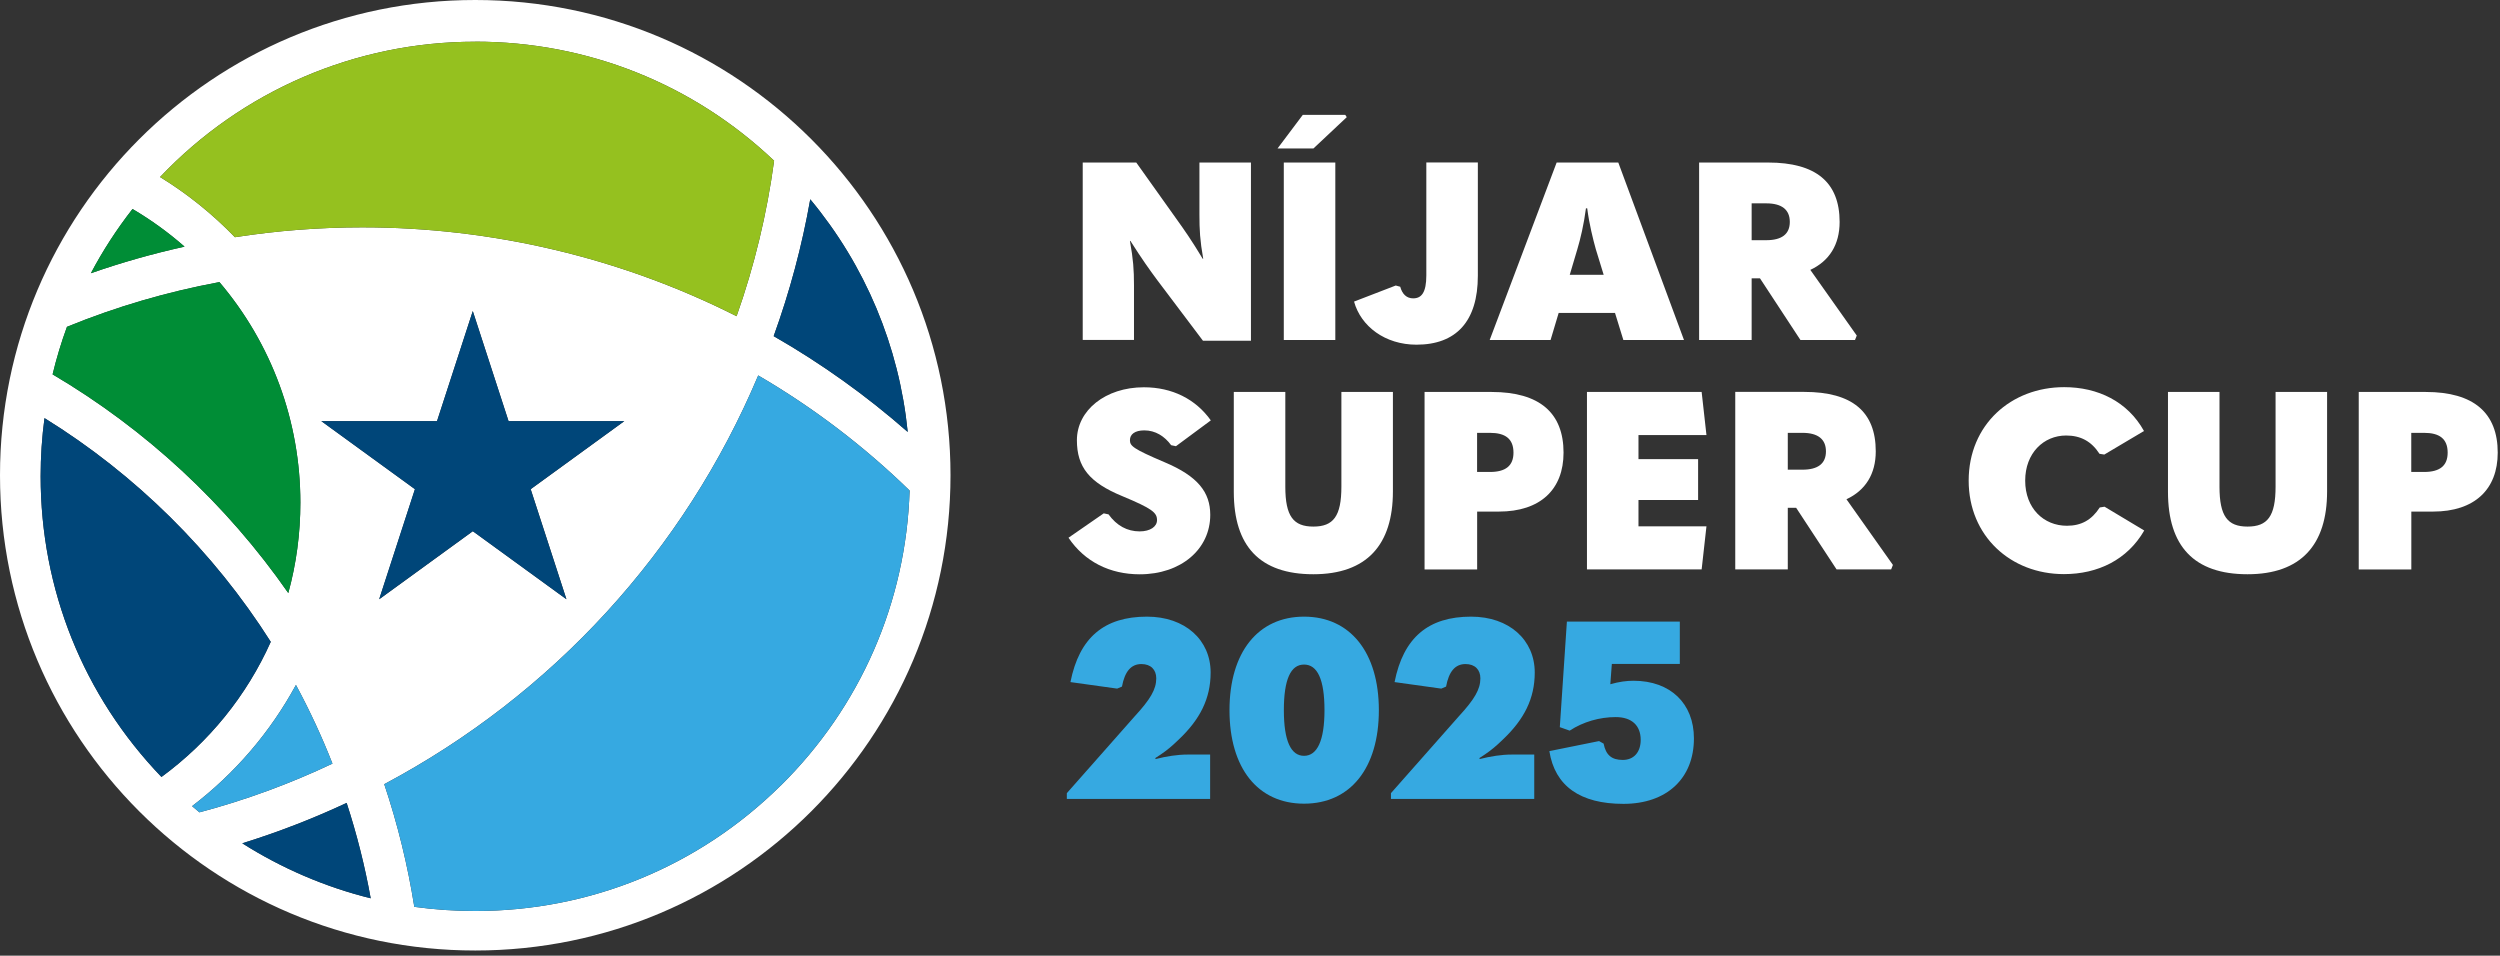 <?xml version="1.0" encoding="UTF-8"?>
<svg xmlns="http://www.w3.org/2000/svg" xmlns:xlink="http://www.w3.org/1999/xlink" width="395px" height="151px" viewBox="0 0 395 151" version="1.1">
  <rect x="0" y="0" width="395" height="151" fill="#333333" stroke="none"/>
  <title>Recurso 1</title>
  <g id="Página-1" stroke="none" stroke-width="1" fill="none" fill-rule="evenodd">
    <g id="Recurso-1" transform="translate(0, 0)" fill-rule="nonzero">
      <g id="Grupo">
        <g>
          <path d="M123.37,124.1 C110.43,136.89 93.28,143.94 75.08,143.94 C71.86,143.94 68.63,143.72 65.46,143.28 C64.42,136.72 62.83,130.22 60.71,123.9 C87.32,109.76 108.13,87.01 119.8,59.32 C128.46,64.37 136.49,70.47 143.72,77.51 C143.16,95.15 135.96,111.66 123.37,124.11 M50.76,66.54 L69.05,66.54 L74.7,49.15 L80.35,66.54 L98.64,66.54 L83.85,77.29 L89.5,94.68 L74.71,83.93 L59.92,94.68 L65.57,77.29 L50.78,66.54 L50.76,66.54 Z M38.28,133.24 C43.92,131.49 49.44,129.35 54.77,126.86 C56.38,131.8 57.65,136.84 58.57,141.93 C51.39,140.15 44.52,137.2 38.28,133.24 M30.35,127.37 C37.14,122.18 42.71,115.68 46.76,108.22 C48.93,112.24 50.86,116.4 52.53,120.65 C45.8,123.84 38.75,126.43 31.51,128.35 C31.12,128.03 30.73,127.7 30.35,127.37 M6.42,75.25 C6.42,72.18 6.62,69.1 7.03,66.06 C21.43,74.97 33.7,87.1 42.78,101.41 C38.97,109.92 33.05,117.23 25.51,122.76 C13.18,109.92 6.42,93.15 6.42,75.24 M10.58,51.64 C18.29,48.48 26.38,46.11 34.67,44.57 C42.93,54.29 47.46,66.59 47.46,79.41 C47.46,84.3 46.82,89.08 45.55,93.7 C35.79,79.67 23.05,67.84 8.31,59.15 C8.92,56.61 9.68,54.1 10.58,51.64 M20.94,33.02 C23.87,34.75 26.62,36.74 29.16,38.97 C24.13,40.08 19.19,41.48 14.36,43.17 C16.24,39.61 18.44,36.22 20.94,33.02 M75.09,6.58 C92.8,6.58 109.51,13.25 122.31,25.4 C121.18,33.78 119.19,42.02 116.38,49.96 C98.07,40.71 77.72,35.92 57.24,35.92 C50.52,35.92 43.79,36.44 37.12,37.48 C33.58,33.82 29.62,30.63 25.29,27.97 C38.24,14.33 56.17,6.59 75.08,6.59 M143.42,68.25 C136.87,62.5 129.78,57.43 122.24,53.11 C124.78,46.1 126.72,38.86 128.02,31.49 C136.74,41.98 142.05,54.68 143.42,68.25 M75.09,0 C33.62,0 0,33.62 0,75.09 C0,116.56 33.62,150.18 75.09,150.18 C116.56,150.18 150.18,116.56 150.18,75.09 C150.18,33.62 116.56,0 75.09,0" id="Forma" fill="#FFFFFF"></path>
          <path d="M123.37,124.1 C110.43,136.89 93.28,143.94 75.08,143.94 C71.86,143.94 68.63,143.72 65.46,143.28 C64.42,136.72 62.83,130.22 60.71,123.9 C87.32,109.76 108.13,87.01 119.8,59.32 C128.46,64.37 136.49,70.47 143.72,77.51 C143.16,95.15 135.96,111.66 123.37,124.11" id="Trazado" fill="#36A9E1"></path>
          <polygon id="Trazado" fill="#004679" points="50.76 66.54 69.05 66.54 74.7 49.15 80.35 66.54 98.63 66.54 83.84 77.29 89.49 94.68 74.7 83.93 59.9 94.68 65.55 77.29"></polygon>
          <path d="M38.28,133.24 C43.92,131.49 49.44,129.35 54.77,126.86 C56.38,131.8 57.65,136.84 58.57,141.93 C51.39,140.15 44.52,137.2 38.28,133.24" id="Trazado" fill="#004679"></path>
          <path d="M30.35,127.37 C37.14,122.18 42.71,115.68 46.76,108.22 C48.93,112.24 50.86,116.4 52.53,120.65 C45.8,123.84 38.75,126.43 31.51,128.35 C31.12,128.03 30.73,127.7 30.35,127.37" id="Trazado" fill="#36A9E1"></path>
          <path d="M6.42,75.25 C6.42,72.18 6.62,69.1 7.03,66.06 C21.43,74.97 33.7,87.1 42.78,101.41 C38.97,109.92 33.05,117.23 25.51,122.76 C13.18,109.92 6.42,93.15 6.42,75.24" id="Trazado" fill="#004679"></path>
          <path d="M10.58,51.64 C18.29,48.48 26.38,46.11 34.67,44.57 C42.93,54.29 47.46,66.59 47.46,79.41 C47.46,84.3 46.82,89.08 45.55,93.7 C35.79,79.67 23.05,67.84 8.31,59.15 C8.92,56.61 9.68,54.1 10.58,51.64" id="Trazado" fill="#008D36"></path>
          <path d="M20.94,33.02 C23.87,34.75 26.62,36.74 29.16,38.97 C24.13,40.08 19.19,41.48 14.36,43.17 C16.24,39.61 18.44,36.22 20.94,33.02" id="Trazado" fill="#008D36"></path>
          <path d="M75.09,6.58 C92.8,6.58 109.51,13.25 122.31,25.4 C121.18,33.78 119.19,42.02 116.38,49.96 C98.07,40.71 77.72,35.92 57.24,35.92 C50.52,35.92 43.79,36.44 37.12,37.48 C33.58,33.82 29.62,30.63 25.29,27.97 C38.24,14.33 56.17,6.59 75.08,6.59" id="Trazado" fill="#95C11F"></path>
        </g>
        <path d="M143.42,68.25 C136.87,62.5 129.78,57.43 122.24,53.11 C124.78,46.1 126.72,38.86 128.02,31.49 C136.74,41.98 142.05,54.68 143.42,68.25" id="Trazado" fill="#004679"></path>
      </g>
      <g id="Grupo" transform="translate(168.56, 18.15)">
        <path d="M2.51,35.57 L2.51,7.53 L10.97,7.53 L17.4,16.56 C18.56,18.18 19.71,19.81 21.47,22.74 L21.55,22.74 C21.03,19.81 20.95,18.14 20.95,15.77 L20.95,7.53 L29.09,7.53 L29.09,35.69 L21.51,35.69 L14.28,26.1 C13.08,24.48 11.88,22.81 10.05,19.92 L9.97,19.92 C10.49,22.81 10.61,24.48 10.61,26.89 L10.61,35.56 L2.51,35.56 L2.51,35.57 Z" id="Trazado" fill="#FFFFFF"></path>
        <path d="M33.29,5.31 L37.28,-1.0658141e-14 L43.99,-1.0658141e-14 L44.23,0.36 L38.96,5.31 L33.29,5.31 L33.29,5.31 Z M42.42,7.53 L42.42,20.077 L42.42,35.57 L34.28,35.57 L34.28,7.53 L42.42,7.53 Z" id="Forma" fill="#FFFFFF"></path>
        <path d="M52.68,27.17 C53,28.32 53.68,28.99 54.72,28.99 C56.04,28.99 56.8,28.08 56.8,25.35 L56.8,7.52 L64.94,7.52 L64.94,25.42 C64.94,32.63 61.51,36.31 55.24,36.31 C50.29,36.31 46.46,33.42 45.38,29.5 L51.97,26.96 L52.69,27.16 L52.68,27.17 Z" id="Trazado" fill="#FFFFFF"></path>
        <path d="M87.93,35.57 L86.61,31.29 L77.71,31.29 L76.43,35.57 L66.81,35.57 L77.39,7.53 L87.13,7.53 L97.51,35.57 L87.93,35.57 L87.93,35.57 Z M79.47,25.27 L84.82,25.27 L83.58,21.23 C83.14,19.65 82.54,17.27 82.22,14.77 L82.02,14.77 C81.7,17.27 81.14,19.64 80.66,21.23 L79.46,25.27 L79.47,25.27 Z" id="Forma" fill="#FFFFFF"></path>
        <path d="M124.81,34.86 L124.53,35.57 L115.91,35.57 L109.52,25.83 L108.2,25.83 L108.2,35.57 L99.9,35.57 L99.9,7.53 L110.8,7.53 C118.38,7.53 122.1,10.66 122.1,16.92 C122.1,20.52 120.46,23.1 117.47,24.49 L124.81,34.87 L124.81,34.86 Z M108.2,13.98 L108.2,19.8 L110.52,19.8 C112.95,19.8 114.23,18.85 114.23,16.91 C114.23,14.97 112.95,13.98 110.52,13.98 L108.2,13.98 Z" id="Forma" fill="#FFFFFF"></path>
        <path d="M0.28,66.8 L5.83,62.96 L6.59,63.12 C7.87,64.9 9.54,65.81 11.5,65.81 C13.18,65.81 14.25,65.06 14.25,64.03 C14.25,62.84 13.49,62.21 8.74,60.23 C3.55,58.09 1.59,55.64 1.59,51.4 C1.59,46.69 6.1,43.04 12.17,43.04 C16.64,43.04 20.35,44.9 22.75,48.27 L17.24,52.35 L16.48,52.19 C15.44,50.76 13.97,49.85 12.25,49.85 C10.73,49.85 9.97,50.48 9.97,51.39 C9.97,52.3 10.41,52.74 15.44,54.88 C20.71,57.1 22.66,59.63 22.66,63.2 C22.66,68.63 18.03,72.59 11.52,72.59 C6.81,72.59 2.82,70.61 0.26,66.81 L0.28,66.8 Z" id="Trazado" fill="#FFFFFF"></path>
        <path d="M26.38,59.55 L26.38,43.78 L34.52,43.78 L34.52,58.75 C34.52,63.42 35.8,65.05 38.95,65.05 C42.1,65.05 43.38,63.43 43.38,58.75 L43.38,43.78 L51.52,43.78 L51.52,59.51 C51.52,67.91 47.41,72.58 38.95,72.58 C30.49,72.58 26.38,68.14 26.38,59.55 L26.38,59.55 Z" id="Trazado" fill="#FFFFFF"></path>
        <path d="M56.52,71.83 L56.52,43.78 L67.1,43.78 C74.72,43.78 78.48,47.11 78.48,53.37 C78.48,59.19 74.81,62.68 68.26,62.68 L64.83,62.68 L64.83,71.83 L56.53,71.83 L56.52,71.83 Z M64.82,56.42 L66.86,56.42 C69.34,56.42 70.57,55.43 70.57,53.37 C70.57,51.19 69.29,50.24 66.86,50.24 L64.82,50.24 L64.82,56.42 Z" id="Forma" fill="#FFFFFF"></path>
        <polygon id="Trazado" fill="#FFFFFF" points="82.18 43.78 100.3 43.78 101.06 50.59 90.32 50.59 90.32 54.39 99.74 54.39 99.74 60.85 90.32 60.85 90.32 65.01 101.06 65.01 100.3 71.82 82.18 71.82 82.18 43.77"></polygon>
        <path d="M130.52,71.11 L130.24,71.82 L121.62,71.82 L115.23,62.08 L113.91,62.08 L113.91,71.82 L105.61,71.82 L105.61,43.77 L116.51,43.77 C124.09,43.77 127.81,46.9 127.81,53.16 C127.81,56.76 126.17,59.34 123.18,60.73 L130.52,71.11 L130.52,71.11 Z M113.91,50.24 L113.91,56.06 L116.23,56.06 C118.66,56.06 119.94,55.11 119.94,53.17 C119.94,51.23 118.66,50.24 116.23,50.24 L113.91,50.24 Z" id="Forma" fill="#FFFFFF"></path>
        <path d="M142.49,57.8 C142.49,48.93 149.2,43.02 157.58,43.02 C162.89,43.02 167.6,45.28 170.19,49.95 L163.92,53.67 L163.16,53.55 C161.88,51.57 160.17,50.66 157.89,50.66 C154.34,50.66 151.42,53.43 151.42,57.79 C151.42,62.15 154.33,64.92 158.01,64.92 C160.29,64.92 161.92,64.01 163.2,62.03 L163.96,61.91 L170.23,65.67 C167.56,70.3 162.89,72.56 157.54,72.56 C149.12,72.56 142.49,66.54 142.49,57.79 L142.49,57.8 Z" id="Trazado" fill="#FFFFFF"></path>
        <path d="M173.98,59.55 L173.98,43.78 L182.12,43.78 L182.12,58.75 C182.12,63.42 183.4,65.05 186.55,65.05 C189.7,65.05 190.98,63.43 190.98,58.75 L190.98,43.78 L199.12,43.78 L199.12,59.51 C199.12,67.91 195.01,72.58 186.55,72.58 C178.09,72.58 173.98,68.14 173.98,59.55 L173.98,59.55 Z" id="Trazado" fill="#FFFFFF"></path>
        <path d="M204.12,71.83 L204.12,43.78 L214.7,43.78 C222.32,43.78 226.08,47.11 226.08,53.37 C226.08,59.19 222.41,62.68 215.86,62.68 L212.43,62.68 L212.43,71.83 L204.13,71.83 L204.12,71.83 Z M212.42,56.42 L214.46,56.42 C216.94,56.42 218.17,55.43 218.17,53.37 C218.17,51.19 216.89,50.24 214.46,50.24 L212.42,50.24 L212.42,56.42 Z" id="Forma" fill="#FFFFFF"></path>
        <path d="M0,108.08 L0,107.17 L10.74,95.01 C13.18,92.36 14.13,90.77 14.13,89.03 C14.13,87.68 13.29,86.77 11.78,86.77 C10.14,86.77 9.15,87.96 8.71,90.33 L7.95,90.65 L0.57,89.62 C1.97,82.57 5.92,79.28 12.66,79.28 C18.69,79.28 22.72,82.96 22.72,88.11 C22.72,92.23 21.04,95.52 17.69,98.69 L16.85,99.48 C15.97,100.27 15.17,100.87 13.98,101.62 L14.02,101.78 C15.78,101.34 17.45,101.07 19.09,101.07 L22.64,101.07 L22.64,108.08 L0.01,108.08 L0,108.08 Z" id="Trazado" fill="#36A9E1"></path>
        <path d="M25.7,94.06 C25.7,84.91 30.21,79.28 37.48,79.28 C44.75,79.28 49.3,84.9 49.3,94.06 C49.3,103.22 44.79,108.83 37.48,108.83 C30.17,108.83 25.7,103.21 25.7,94.06 Z M40.71,94.06 C40.71,89.19 39.59,86.85 37.48,86.85 C35.37,86.85 34.29,89.19 34.29,94.06 C34.29,98.93 35.41,101.27 37.48,101.27 C39.55,101.27 40.71,98.89 40.71,94.06 Z" id="Forma" fill="#36A9E1"></path>
        <path d="M51.21,108.08 L51.21,107.17 L61.95,95.01 C64.39,92.36 65.34,90.77 65.34,89.03 C65.34,87.68 64.5,86.77 62.99,86.77 C61.35,86.77 60.36,87.96 59.92,90.33 L59.16,90.65 L51.78,89.62 C53.18,82.57 57.13,79.28 63.87,79.28 C69.9,79.28 73.93,82.96 73.93,88.11 C73.93,92.23 72.25,95.52 68.9,98.69 L68.06,99.48 C67.18,100.27 66.38,100.87 65.19,101.62 L65.23,101.78 C66.99,101.34 68.66,101.07 70.3,101.07 L73.85,101.07 L73.85,108.08 L51.22,108.08 L51.21,108.08 Z" id="Trazado" fill="#36A9E1"></path>
        <path d="M76.27,100.52 L84.09,98.94 L84.81,99.34 C85.17,101.16 86.09,101.92 87.84,101.92 C89.59,101.92 90.67,100.69 90.67,98.75 C90.67,96.49 89.27,95.15 86.72,95.15 C84.17,95.15 81.57,95.9 79.45,97.29 L77.89,96.74 L79.01,80.06 L96.85,80.06 L96.85,86.75 L86.11,86.75 L85.87,89.96 C87.27,89.56 88.42,89.41 89.54,89.41 C95.37,89.41 99.08,93.01 99.08,98.52 C99.08,104.86 94.77,108.86 87.94,108.86 C81.11,108.86 77.12,106.05 76.24,100.54 L76.27,100.52 Z" id="Trazado" fill="#36A9E1"></path>
      </g>
    </g>
  </g>
</svg>
